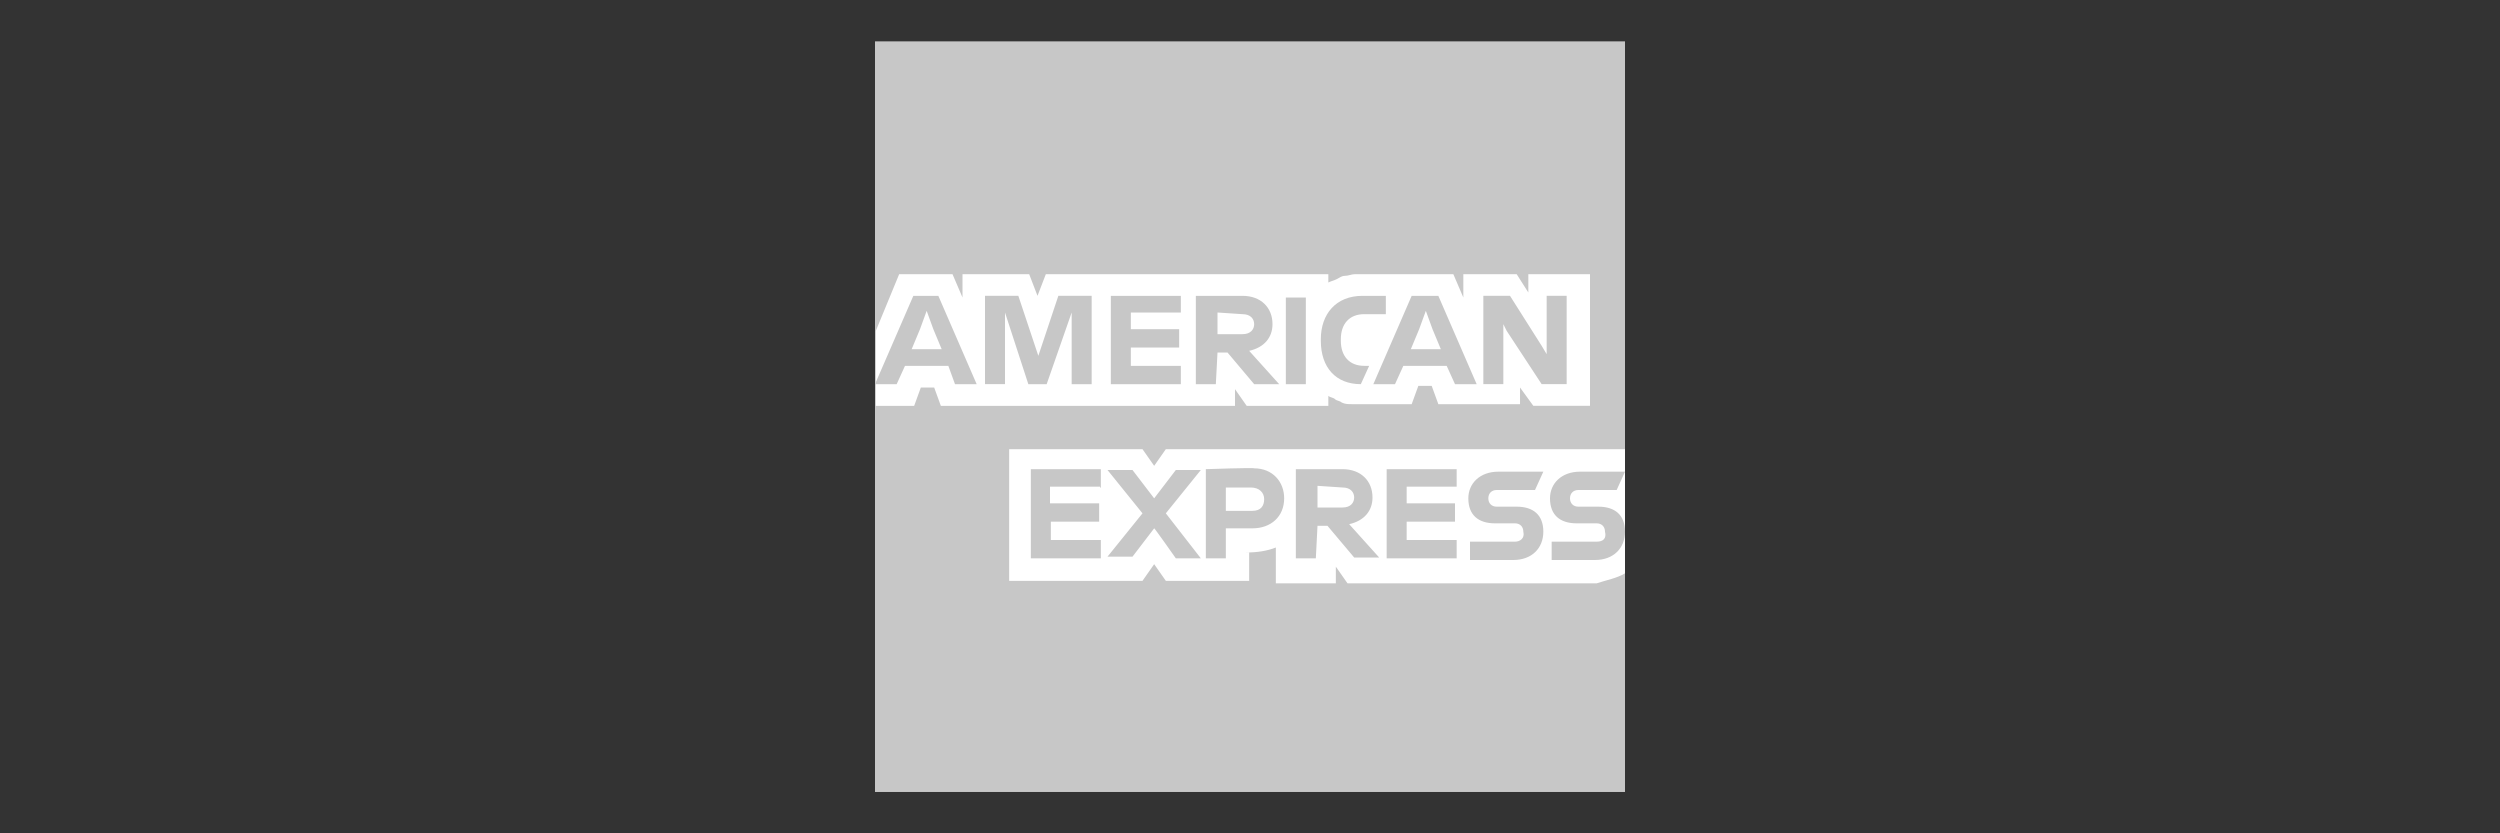 <?xml version="1.0" encoding="utf-8"?>
<!-- Generator: Adobe Illustrator 25.4.1, SVG Export Plug-In . SVG Version: 6.00 Build 0)  -->
<svg version="1.1"
	 id="svg2" sodipodi:docname="Deposit-Logo-Master-File_[D]Tom Horn-A-light-01.eps" xmlns:cc="http://creativecommons.org/ns#" xmlns:dc="http://purl.org/dc/elements/1.1/" xmlns:inkscape="http://www.inkscape.org/namespaces/inkscape" xmlns:rdf="http://www.w3.org/1999/02/22-rdf-syntax-ns#" xmlns:sodipodi="http://sodipodi.sourceforge.net/DTD/sodipodi-0.dtd" xmlns:svg="http://www.w3.org/2000/svg"
	 xmlns="http://www.w3.org/2000/svg" xmlns:xlink="http://www.w3.org/1999/xlink" x="0px" y="0px" viewBox="0 0 300 100"
	 style="enable-background:new 0 0 300 100;" xml:space="preserve">
<rect x="0" y="0" width="300" height="100" fill="#333333" stroke="none"/>
<style type="text/css">
	.st0{fill:#B1B1B0;}
	.st1{fill:#28272A;}
	.st2{fill:#232121;}
	.st3{fill:#FFFFFF;}
	.st4{fill:#006FCF;}
	.st5{fill:#C7C7C7;}
	.st6{fill:#7C7D7F;}
	.st7{fill:#586A6C;}
</style>
<g>
	<path id="logo-blue-box-small-45-9x45-a_00000043444645875876054490000009934055325513974441_" class="st3" d="M195,95h-90V5h90V95
		z"/>
	<path class="st5" d="M195,53.7V5h-90v90h90V68.8C194.8,68.8,195,53.7,195,53.7"/>
	<path class="st3" d="M184,48.7h6.8V32.9h-7.4v2.2l-1.4-2.2h-6.4v2.8l-1.2-2.8h-11.8c-0.4,0-0.8,0.2-1.2,0.2s-0.6,0.2-1,0.4
		c-0.4,0.2-0.6,0.2-1,0.4v-1h-33.9l-1,2.6l-1-2.6h-8v2.8l-1.2-2.8h-6.4l-2.8,6.8v9h4.6l0.8-2.2h1.6l0.8,2.2h35.3v-2l1.4,2h9.8v-1.2
		c0.2,0.2,0.6,0.2,0.8,0.4c0.2,0.2,0.6,0.2,0.8,0.4c0.4,0.2,0.8,0.2,1.2,0.2h7.2l0.8-2.2h1.6l0.8,2.2h9.8v-2
		C182.4,46.5,184,48.7,184,48.7z M195,68.8V53.9h-55.1l-1.4,2l-1.4-2h-16v15.8h16l1.4-2l1.4,2h10v-3.4h-0.4c1.4,0,2.6-0.2,3.6-0.6
		V70h7.2v-2l1.4,2h29.9C192.8,69.6,194,69.4,195,68.8z"/>
	<path class="st5" d="M191.6,65h-5.4v2.2h5.2c2.2,0,3.6-1.4,3.6-3.4c0-2-1.2-3-3.2-3h-2.4c-0.6,0-1-0.4-1-1s0.4-1,1-1h4.6l1-2.2
		h-5.4c-2.2,0-3.6,1.4-3.6,3.2c0,2,1.2,3,3.2,3h2.4c0.6,0,1,0.4,1,1C192.8,64.6,192.4,65,191.6,65z M181.8,65h-5.4v2.2h5.2
		c2.2,0,3.6-1.4,3.6-3.4c0-2-1.2-3-3.2-3h-2.4c-0.6,0-1-0.4-1-1s0.4-1,1-1h4.6l1-2.2h-5.4c-2.2,0-3.6,1.4-3.6,3.2c0,2,1.2,3,3.2,3
		h2.4c0.6,0,1,0.4,1,1C183,64.6,182.4,65,181.8,65z M174.8,58.5v-2.2h-8.4V67h8.4v-2.2h-6v-2.2h5.8v-2.2h-5.8v-2h6
		C174.8,58.3,174.8,58.5,174.8,58.5z M161.1,58.5c1,0,1.4,0.6,1.4,1.2s-0.4,1.2-1.4,1.2h-3v-2.6C158.1,58.3,161.1,58.5,161.1,58.5z
		 M158.1,63.1h1.2l3.2,3.8h3l-3.6-4c1.8-0.4,2.8-1.6,2.8-3.2c0-2-1.4-3.4-3.6-3.4h-5.6V67h2.4C157.9,67,158.1,63.1,158.1,63.1z
		 M151.7,59.9c0,0.8-0.4,1.4-1.4,1.4h-3.2v-2.8h3C151.1,58.5,151.7,59.1,151.7,59.9z M144.7,56.3V67h2.4v-3.6h3.2
		c2.2,0,3.8-1.4,3.8-3.6c0-2-1.4-3.6-3.6-3.6C150.5,56.1,144.7,56.3,144.7,56.3z M141.1,67h3l-4.2-5.4l4.2-5.2h-3l-2.6,3.4l-2.6-3.4
		h-3l4.2,5.2l-4.2,5.2h3l2.6-3.4C138.5,63.3,141.1,67,141.1,67z M132.1,58.5v-2.2h-8.4V67h8.4v-2.2h-6v-2.2h5.8v-2.2H126v-2h6V58.5z
		 M180.8,39.7l4.2,6.4h3V35.5h-2.4v7l-0.6-1l-3.8-6H178v10.6h2.4v-7.2C180.4,38.9,180.8,39.7,180.8,39.7z M170.3,39.5l0.8-2.2
		l0.8,2.2l1,2.4h-3.6C169.3,41.9,170.3,39.5,170.3,39.5z M174.6,46.1h2.6l-4.6-10.6h-3.2l-4.6,10.6h2.6l1-2.2h5.2
		C173.6,43.9,174.6,46.1,174.6,46.1z M163.3,46.1l1-2.2h-0.6c-1.8,0-2.8-1.2-2.8-3v-0.2c0-1.8,1-3,2.8-3h2.6v-2.2h-2.8
		c-3.2,0-5,2.2-5,5.2v0.2C158.5,44.1,160.3,46.1,163.3,46.1z M154.3,46.1h2.4V35.7h-2.4V46.1z M149.1,37.7c1,0,1.4,0.6,1.4,1.2
		c0,0.6-0.4,1.2-1.4,1.2h-3v-2.6C146.1,37.5,149.1,37.7,149.1,37.7z M146.1,42.3h1.2l3.2,3.8h3l-3.6-4c1.8-0.4,2.8-1.6,2.8-3.2
		c0-2-1.4-3.4-3.6-3.4h-5.6v10.6h2.4C145.9,46.1,146.1,42.3,146.1,42.3z M141.7,37.7v-2.2h-8.4v10.6h8.4v-2.2h-6v-2.2h5.8v-2.2h-5.8
		v-2h6V37.7z M123.4,46.1h2.2l3-8.6v8.6h2.4V35.5h-4l-2.4,7.2l-2.4-7.2h-4v10.6h2.4v-8.6C120.6,37.5,123.4,46.1,123.4,46.1z
		 M110.4,39.5l0.8-2.2l0.8,2.2l1,2.4h-3.6C109.4,41.9,110.4,39.5,110.4,39.5z M114.6,46.1h2.6l-4.6-10.6h-3L105,46.1h2.6l1-2.2h5.2
		C113.8,43.9,114.6,46.1,114.6,46.1z"/>
</g>
</svg>
